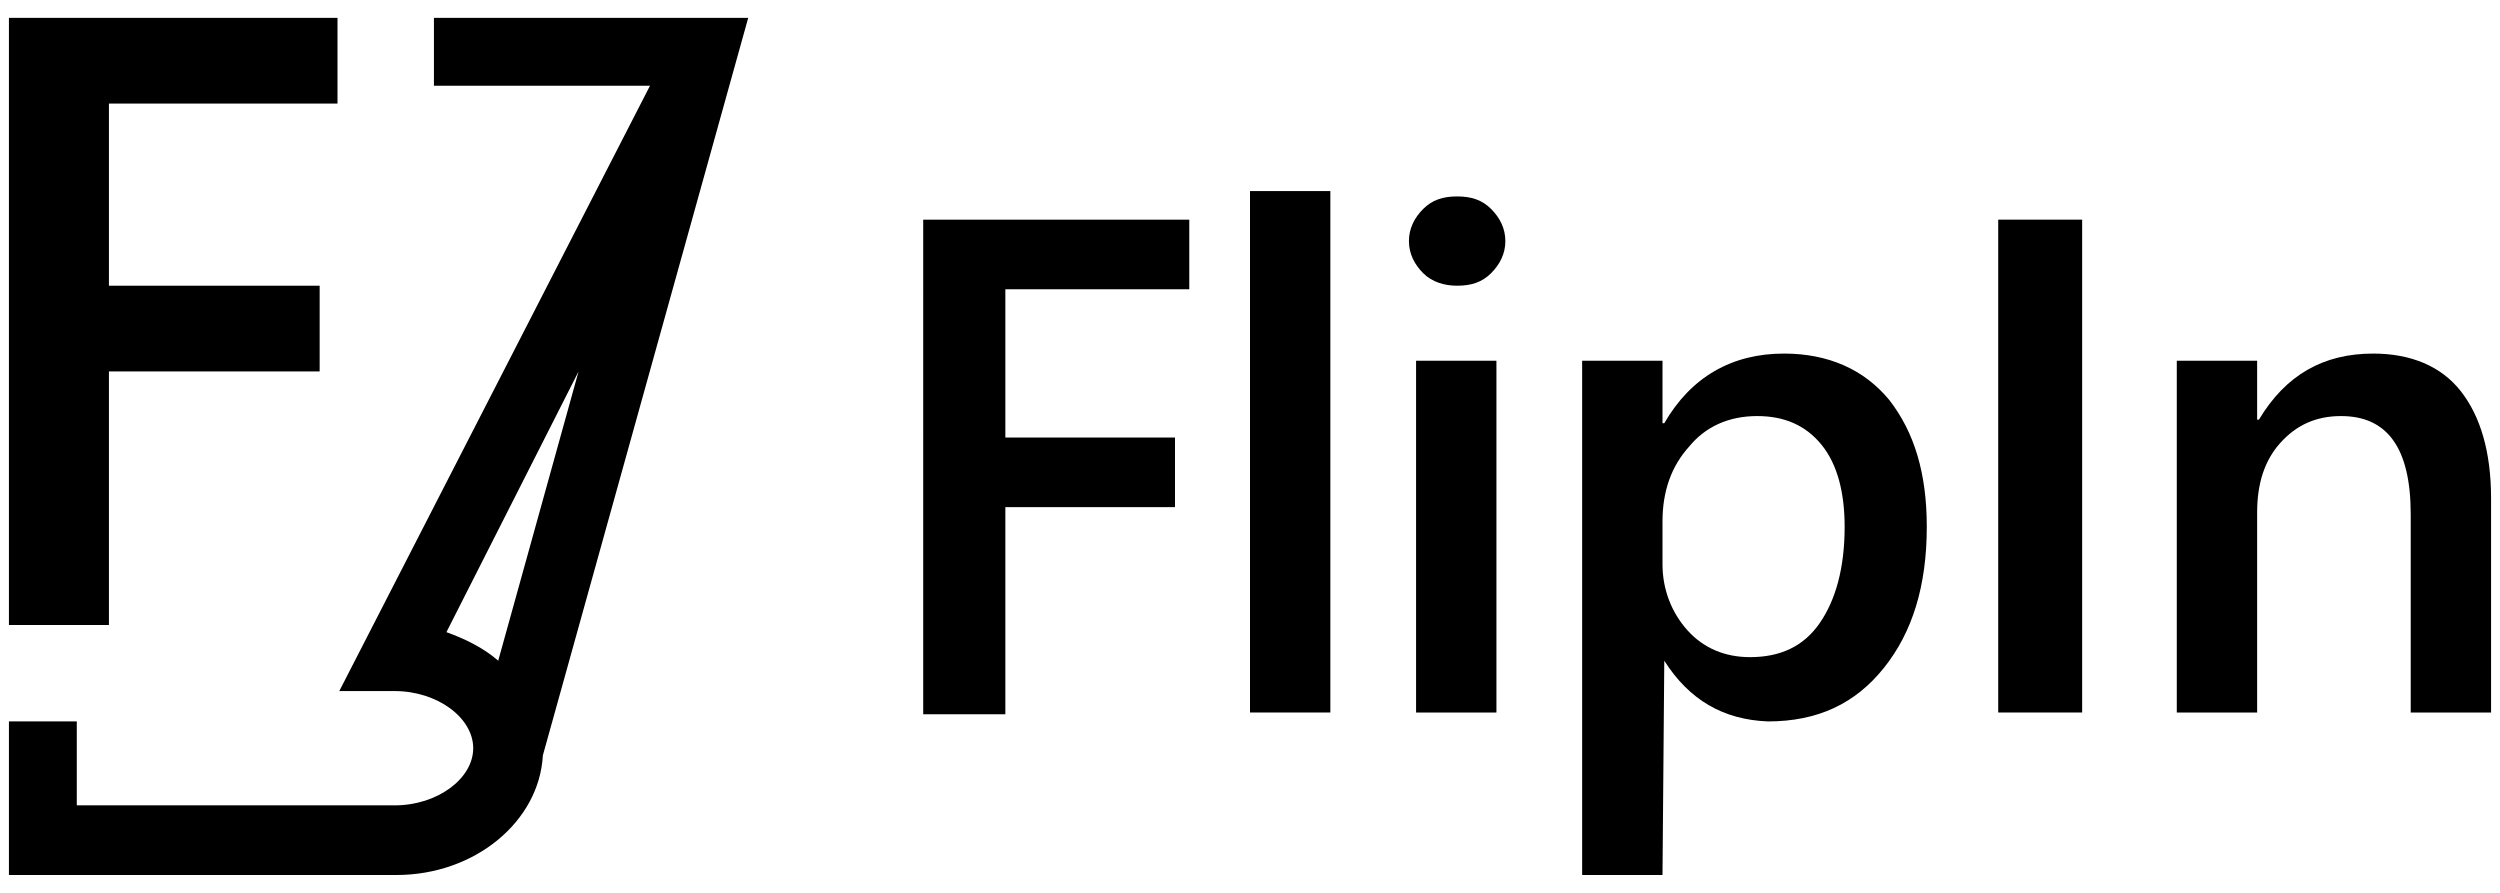 <?xml version="1.0" encoding="utf-8"?>
<!-- Generator: Adobe Illustrator 25.0.0, SVG Export Plug-In . SVG Version: 6.00 Build 0)  -->
<svg version="1.1" id="Warstwa_1" xmlns="http://www.w3.org/2000/svg" xmlns:xlink="http://www.w3.org/1999/xlink" x="0px" y="0px"
	 viewBox="0 0 140 50" style="enable-background:new 0 0 140 50;" xml:space="preserve">
<g>
	<path d="M24.3,1v3.8h12.1L19,38.7h3.1c2.4,0,4.4,1.5,4.4,3.2c0,1.7-2,3.2-4.4,3.2H4.3v-4.7H0.5V49h21.7v0c4.4,0,8-3,8.2-6.7L41.9,1
		H24.3z M27.9,37c-0.8-0.7-1.8-1.2-2.9-1.6l7.4-14.6L27.9,37z"/>
	<polygon points="0.5,1 0.5,35 4.3,35 6.1,35 6.1,20.8 17.9,20.8 17.9,16 6.1,16 6.1,5.8 18.9,5.8 18.9,4.8 18.9,1 	"/>
</g>
<g>
	<path d="M66.6,16.2H56.3v8.3h9.5v3.9h-9.5v11.6h-4.6V12.3h14.9V16.2z"/>
	<path d="M74.5,39.9H70V10.7h4.5V39.9z"/>
	<path d="M81.6,16c-0.7,0-1.4-0.2-1.9-0.7c-0.5-0.5-0.8-1.1-0.8-1.8c0-0.7,0.3-1.3,0.8-1.8c0.5-0.5,1.1-0.7,1.9-0.7
		c0.8,0,1.4,0.2,1.9,0.7c0.5,0.5,0.8,1.1,0.8,1.8c0,0.7-0.3,1.3-0.8,1.8C83,15.8,82.4,16,81.6,16z M83.8,39.9h-4.5V20.2h4.5V39.9z"
		/>
	<path d="M93.2,37L93.2,37l-0.1,12h-4.5V20.2h4.5v3.5h0.1c1.5-2.6,3.8-3.9,6.7-3.9c2.5,0,4.5,0.9,5.9,2.6c1.4,1.8,2.1,4.1,2.1,7.1
		c0,3.3-0.8,5.9-2.4,7.9c-1.6,2-3.7,3-6.5,3C96.5,40.3,94.6,39.2,93.2,37z M93.1,29.2v2.4c0,1.4,0.5,2.7,1.4,3.7
		c0.9,1,2.1,1.5,3.5,1.5c1.7,0,3-0.6,3.9-1.9c0.9-1.3,1.4-3.1,1.4-5.4c0-1.9-0.4-3.5-1.3-4.6c-0.9-1.1-2.1-1.6-3.6-1.6
		c-1.6,0-2.9,0.6-3.8,1.7C93.6,26.1,93.1,27.5,93.1,29.2z"/>
	<path d="M116.6,39.9h-4.7V12.3h4.7V39.9z"/>
	<path d="M139.5,39.9H135V28.8c0-3.7-1.3-5.5-3.9-5.5c-1.4,0-2.5,0.5-3.4,1.5c-0.9,1-1.3,2.3-1.3,3.9v11.2h-4.5V20.2h4.5v3.3h0.1
		c1.5-2.5,3.6-3.7,6.4-3.7c2.1,0,3.8,0.7,4.9,2.1c1.1,1.4,1.7,3.4,1.7,6V39.9z"/>
</g>
</svg>

